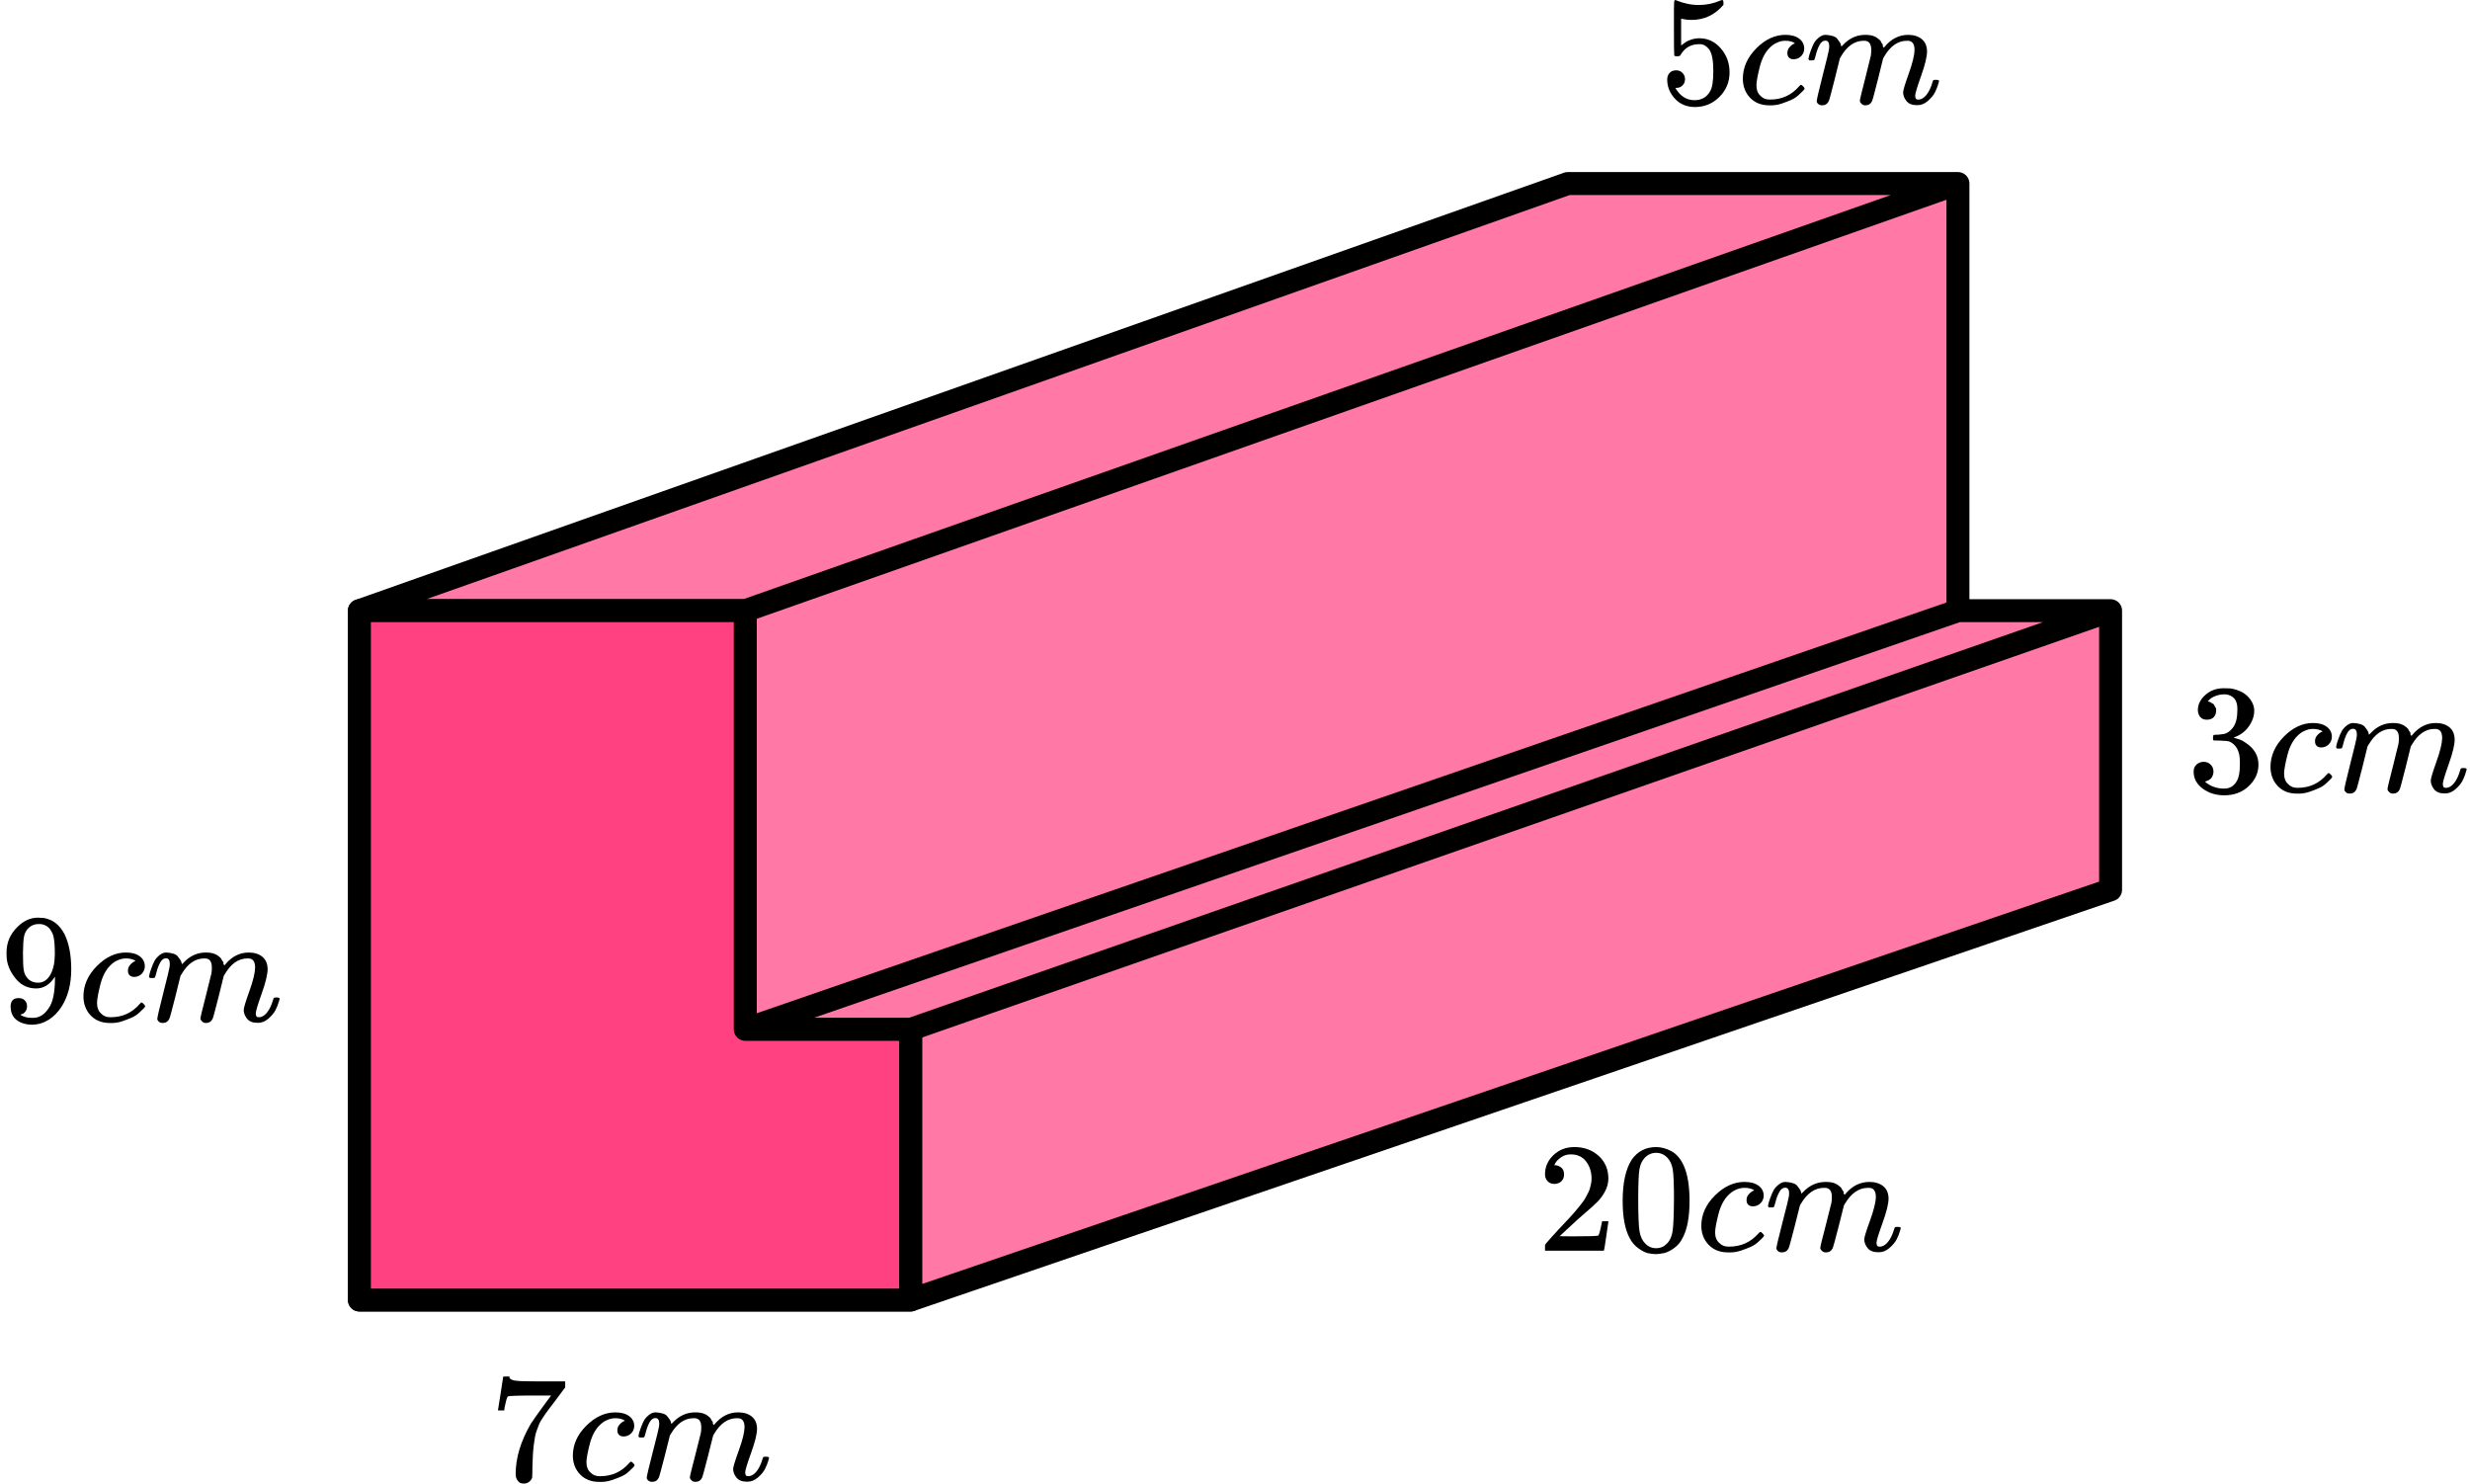 <?xml version="1.0" encoding="UTF-8"?> <svg xmlns="http://www.w3.org/2000/svg" width="323" height="194" viewBox="0 0 323 194" fill="none"><path d="M47 170V79.856L205.027 24H256.039V79.856H276V116.356L119.082 170H47Z" fill="#FF4081" fill-opacity="0.7"></path><path d="M47 79.856V170H119.082M47 79.856H97.458M47 79.856L205.027 24H256.039M119.082 170V134.606M119.082 170L276 116.356V79.856M119.082 134.606H97.458M119.082 134.606L276 79.856M97.458 134.606V79.856M97.458 134.606L256.039 79.856M97.458 79.856L256.039 24M256.039 24V79.856M256.039 79.856H276" stroke="black" stroke-width="3" stroke-linecap="round" stroke-linejoin="round"></path><path d="M47 169.999V79.856H97.458V134.605H119.082V169.999H47Z" fill="#FF4081" stroke="black" stroke-width="3" stroke-linecap="round" stroke-linejoin="round"></path><path d="M220.351 10.355C220.351 10.68 220.242 10.952 220.024 11.169C219.806 11.386 219.54 11.494 219.227 11.494H219.084C219.71 12.565 220.541 13.101 221.576 13.101C222.53 13.101 223.225 12.694 223.66 11.881C223.919 11.433 224.049 10.565 224.049 9.277C224.049 7.88 223.865 6.938 223.497 6.449C223.143 6.002 222.748 5.778 222.312 5.778H222.189C221.127 5.778 220.323 6.239 219.779 7.161C219.724 7.256 219.676 7.31 219.636 7.324C219.595 7.338 219.492 7.351 219.329 7.365C219.098 7.365 218.968 7.324 218.941 7.243C218.914 7.188 218.9 6.002 218.9 3.683V1.059C218.9 0.381 218.934 0.042 219.002 0.042C219.029 0.015 219.057 0.001 219.084 0.001C219.098 0.001 219.241 0.055 219.513 0.164C219.785 0.272 220.16 0.381 220.637 0.489C221.113 0.598 221.624 0.652 222.169 0.652C223.136 0.652 224.062 0.462 224.947 0.082C225.056 0.028 225.145 0.001 225.213 0.001C225.322 0.001 225.377 0.123 225.377 0.367V0.632C224.26 1.947 222.864 2.605 221.188 2.605C220.766 2.605 220.385 2.564 220.044 2.483L219.84 2.442V5.941C220.099 5.751 220.303 5.602 220.453 5.493C220.603 5.385 220.848 5.276 221.188 5.168C221.529 5.059 221.876 5.005 222.23 5.005C223.333 5.005 224.266 5.446 225.029 6.327C225.792 7.209 226.173 8.253 226.173 9.46C226.173 10.707 225.737 11.772 224.866 12.653C223.994 13.535 222.932 13.982 221.679 13.996C220.575 13.996 219.69 13.63 219.023 12.898C218.355 12.165 218.021 11.338 218.021 10.416C218.021 10.091 218.096 9.833 218.246 9.643C218.396 9.453 218.553 9.331 218.716 9.277C218.88 9.223 219.036 9.195 219.186 9.195C219.527 9.195 219.806 9.311 220.024 9.541C220.242 9.772 220.351 10.043 220.351 10.355Z" fill="black"></path><path d="M227.91 10.314C227.91 8.836 228.496 7.507 229.667 6.327C230.839 5.147 232.105 4.557 233.467 4.557C234.23 4.557 234.829 4.72 235.265 5.045C235.701 5.371 235.926 5.798 235.939 6.327C235.939 6.72 235.81 7.052 235.551 7.324C235.292 7.595 234.966 7.737 234.571 7.751C234.312 7.751 234.107 7.683 233.958 7.547C233.808 7.412 233.733 7.208 233.733 6.937C233.733 6.666 233.808 6.435 233.958 6.245C234.107 6.056 234.257 5.913 234.407 5.818C234.557 5.723 234.652 5.683 234.693 5.696H234.714C234.714 5.669 234.673 5.628 234.591 5.574C234.509 5.52 234.366 5.466 234.162 5.411C233.958 5.357 233.726 5.33 233.467 5.33C233.059 5.33 232.671 5.425 232.303 5.615C232.017 5.737 231.724 5.947 231.424 6.245C230.825 6.842 230.389 7.683 230.117 8.768C229.844 9.853 229.701 10.639 229.688 11.127C229.688 11.751 229.865 12.219 230.219 12.531C230.518 12.857 230.913 13.019 231.404 13.019H231.486C233.011 13.019 234.271 12.443 235.265 11.29C235.388 11.155 235.47 11.087 235.51 11.087C235.565 11.087 235.653 11.148 235.776 11.27C235.899 11.392 235.967 11.487 235.98 11.555C235.994 11.623 235.933 11.724 235.796 11.86C235.66 11.995 235.463 12.185 235.204 12.429C234.945 12.674 234.639 12.877 234.285 13.04C233.93 13.202 233.495 13.372 232.977 13.548C232.459 13.725 231.915 13.799 231.343 13.772C230.321 13.772 229.497 13.447 228.87 12.796C228.244 12.145 227.924 11.317 227.91 10.314Z" fill="black"></path><path d="M236.49 7.712C236.504 7.63 236.524 7.522 236.552 7.386C236.579 7.251 236.66 6.993 236.797 6.613C236.933 6.233 237.069 5.915 237.205 5.657C237.342 5.399 237.559 5.149 237.859 4.904C238.159 4.66 238.458 4.545 238.758 4.559C239.058 4.572 239.351 4.62 239.637 4.701C239.923 4.782 240.127 4.904 240.249 5.067C240.372 5.23 240.481 5.379 240.576 5.515C240.672 5.65 240.726 5.779 240.74 5.901L240.781 6.044C240.781 6.071 240.787 6.084 240.801 6.084L241.026 5.861C241.843 4.993 242.803 4.559 243.907 4.559C244.138 4.559 244.349 4.572 244.54 4.599C244.731 4.626 244.908 4.674 245.071 4.742C245.235 4.81 245.364 4.877 245.459 4.945C245.555 5.013 245.657 5.094 245.766 5.189C245.875 5.284 245.943 5.372 245.97 5.454C245.997 5.535 246.052 5.623 246.134 5.718C246.215 5.813 246.242 5.894 246.215 5.962C246.188 6.03 246.208 6.091 246.277 6.145C246.345 6.2 246.358 6.247 246.317 6.288L246.481 6.084C247.339 5.067 248.354 4.559 249.525 4.559C250.261 4.559 250.853 4.742 251.302 5.108C251.752 5.474 251.984 6.01 251.997 6.715C251.997 7.406 251.738 8.478 251.221 9.929C250.703 11.38 250.444 12.248 250.444 12.533C250.458 12.723 250.492 12.851 250.547 12.919C250.601 12.987 250.703 13.021 250.853 13.021C251.234 13.021 251.589 12.817 251.915 12.411C252.242 12.004 252.508 11.448 252.712 10.742C252.753 10.593 252.794 10.505 252.835 10.478C252.876 10.451 252.985 10.437 253.162 10.437C253.434 10.437 253.57 10.492 253.57 10.6C253.57 10.614 253.543 10.715 253.489 10.905C253.38 11.299 253.23 11.685 253.039 12.065C252.848 12.444 252.535 12.824 252.099 13.204C251.663 13.584 251.194 13.767 250.69 13.753C250.049 13.753 249.586 13.57 249.3 13.204C249.014 12.838 248.871 12.458 248.871 12.065C248.871 11.807 249.116 10.993 249.607 9.624C250.097 8.254 250.349 7.223 250.363 6.532C250.363 5.732 250.063 5.332 249.464 5.332H249.362C248.19 5.332 247.203 6.016 246.399 7.386L246.256 7.63L245.582 10.356C245.132 12.133 244.874 13.089 244.806 13.224C244.628 13.59 244.336 13.773 243.927 13.773C243.75 13.773 243.607 13.726 243.498 13.631C243.389 13.536 243.314 13.455 243.273 13.387C243.232 13.319 243.212 13.251 243.212 13.184C243.212 13.034 243.443 12.065 243.907 10.275L244.642 7.305C244.683 7.101 244.703 6.844 244.703 6.532C244.703 5.732 244.404 5.332 243.804 5.332H243.702C242.531 5.332 241.543 6.016 240.74 7.386L240.597 7.63L239.923 10.356C239.473 12.133 239.214 13.089 239.146 13.224C238.969 13.59 238.676 13.773 238.268 13.773C238.091 13.773 237.948 13.733 237.839 13.651C237.73 13.57 237.655 13.489 237.614 13.407C237.573 13.326 237.559 13.258 237.573 13.204C237.573 13.028 237.832 11.916 238.349 9.868C238.881 7.779 239.146 6.688 239.146 6.593C239.187 6.389 239.208 6.206 239.208 6.044C239.208 5.555 239.037 5.311 238.697 5.311C238.397 5.311 238.145 5.501 237.941 5.881C237.737 6.261 237.58 6.674 237.471 7.122C237.362 7.569 237.28 7.813 237.226 7.854C237.198 7.881 237.09 7.895 236.899 7.895H236.613C236.531 7.813 236.49 7.752 236.49 7.712Z" fill="black"></path><g clip-path="url(#clip0_2149:92033)"><path d="M288.596 94.116C288.228 94.116 287.942 94.001 287.738 93.77C287.534 93.539 287.425 93.24 287.411 92.873C287.411 92.126 287.738 91.46 288.391 90.876C289.045 90.292 289.835 90 290.761 90C291.238 90 291.537 90.007 291.66 90.02C292.668 90.183 293.437 90.543 293.968 91.1C294.5 91.657 294.772 92.262 294.786 92.914C294.786 93.621 294.554 94.307 294.091 94.972C293.628 95.638 292.988 96.12 292.171 96.419L292.109 96.46C292.109 96.474 292.171 96.494 292.293 96.521C292.416 96.548 292.613 96.609 292.886 96.704C293.158 96.8 293.417 96.942 293.662 97.132C294.779 97.853 295.337 98.803 295.337 99.985C295.337 101.059 294.915 101.996 294.071 102.798C293.226 103.599 292.157 104 290.863 104C289.774 104 288.834 103.708 288.044 103.124C287.254 102.54 286.859 101.799 286.859 100.902C286.859 100.522 286.982 100.216 287.227 99.985C287.472 99.754 287.779 99.632 288.146 99.619C288.528 99.619 288.841 99.741 289.086 99.985C289.331 100.23 289.454 100.536 289.454 100.902C289.454 101.052 289.433 101.188 289.392 101.31C289.352 101.432 289.304 101.541 289.249 101.636C289.195 101.731 289.12 101.813 289.025 101.881C288.929 101.949 288.848 102.003 288.78 102.044C288.712 102.084 288.643 102.112 288.575 102.125C288.507 102.139 288.453 102.159 288.412 102.186L288.33 102.207C289.025 102.818 289.869 103.124 290.863 103.124C291.612 103.124 292.178 102.764 292.559 102.044C292.79 101.595 292.906 100.909 292.906 99.985V99.578C292.906 98.287 292.47 97.425 291.599 96.99C291.394 96.908 290.979 96.861 290.353 96.847L289.495 96.827L289.433 96.786C289.406 96.745 289.392 96.637 289.392 96.46C289.392 96.215 289.447 96.093 289.556 96.093C289.937 96.093 290.332 96.059 290.741 95.991C291.204 95.923 291.626 95.638 292.007 95.135C292.389 94.633 292.579 93.872 292.579 92.853V92.69C292.579 91.916 292.341 91.379 291.864 91.08C291.565 90.89 291.245 90.795 290.904 90.795C290.468 90.795 290.067 90.87 289.699 91.019C289.331 91.168 289.072 91.325 288.923 91.488C288.773 91.651 288.698 91.732 288.698 91.732H288.759C288.8 91.746 288.855 91.759 288.923 91.773C288.991 91.787 289.059 91.82 289.127 91.875C289.195 91.929 289.277 91.977 289.372 92.017C289.467 92.058 289.535 92.133 289.576 92.242C289.617 92.35 289.672 92.452 289.74 92.547C289.808 92.642 289.828 92.778 289.801 92.955C289.801 93.254 289.706 93.519 289.515 93.75C289.324 93.981 289.018 94.103 288.596 94.116Z" fill="black"></path><path d="M296.91 100.311C296.91 98.831 297.496 97.499 298.667 96.317C299.838 95.135 301.105 94.544 302.467 94.544C303.229 94.544 303.829 94.707 304.264 95.034C304.7 95.359 304.925 95.787 304.938 96.317C304.938 96.711 304.809 97.044 304.55 97.316C304.292 97.588 303.965 97.73 303.57 97.744C303.311 97.744 303.107 97.676 302.957 97.54C302.807 97.404 302.732 97.2 302.732 96.929C302.732 96.657 302.807 96.426 302.957 96.236C303.107 96.046 303.257 95.903 303.406 95.808C303.556 95.713 303.651 95.672 303.692 95.686H303.713C303.713 95.658 303.672 95.618 303.59 95.563C303.508 95.509 303.365 95.455 303.161 95.4C302.957 95.346 302.725 95.319 302.467 95.319C302.058 95.319 301.67 95.414 301.302 95.604C301.016 95.726 300.723 95.937 300.424 96.236C299.825 96.834 299.389 97.676 299.116 98.763C298.844 99.85 298.701 100.638 298.687 101.127C298.687 101.752 298.864 102.22 299.219 102.533C299.518 102.859 299.913 103.022 300.403 103.022H300.485C302.01 103.022 303.27 102.444 304.264 101.29C304.387 101.154 304.469 101.086 304.509 101.086C304.564 101.086 304.652 101.147 304.775 101.269C304.898 101.392 304.966 101.487 304.979 101.555C304.993 101.622 304.932 101.724 304.795 101.86C304.659 101.996 304.462 102.186 304.203 102.431C303.944 102.675 303.638 102.879 303.284 103.042C302.93 103.205 302.494 103.375 301.976 103.552C301.459 103.728 300.914 103.803 300.342 103.776C299.321 103.776 298.497 103.45 297.87 102.798C297.244 102.146 296.924 101.317 296.91 100.311Z" fill="black"></path><path d="M305.49 97.705C305.504 97.623 305.524 97.514 305.552 97.379C305.579 97.243 305.66 96.984 305.797 96.604C305.933 96.224 306.069 95.904 306.205 95.646C306.341 95.388 306.559 95.137 306.859 94.892C307.159 94.648 307.458 94.532 307.758 94.546C308.057 94.559 308.35 94.607 308.636 94.689C308.922 94.77 309.126 94.892 309.249 95.055C309.372 95.218 309.481 95.368 309.576 95.504C309.671 95.639 309.726 95.769 309.739 95.891L309.78 96.034C309.78 96.061 309.787 96.074 309.801 96.074L310.025 95.85C310.842 94.981 311.803 94.546 312.906 94.546C313.137 94.546 313.348 94.559 313.539 94.587C313.73 94.614 313.907 94.661 314.07 94.729C314.234 94.797 314.363 94.865 314.458 94.933C314.554 95.001 314.656 95.082 314.765 95.178C314.874 95.273 314.942 95.361 314.969 95.443C314.996 95.524 315.051 95.612 315.132 95.707C315.214 95.803 315.241 95.884 315.214 95.952C315.187 96.02 315.207 96.081 315.275 96.135C315.343 96.19 315.357 96.237 315.316 96.278L315.48 96.074C316.338 95.055 317.352 94.546 318.523 94.546C319.259 94.546 319.851 94.729 320.301 95.096C320.75 95.463 320.982 96 320.995 96.706C320.995 97.399 320.736 98.472 320.219 99.926C319.701 101.379 319.443 102.249 319.443 102.534C319.456 102.724 319.49 102.854 319.545 102.921C319.599 102.989 319.701 103.023 319.851 103.023C320.233 103.023 320.587 102.82 320.914 102.412C321.24 102.004 321.506 101.447 321.71 100.741C321.751 100.592 321.792 100.503 321.833 100.476C321.874 100.449 321.983 100.435 322.16 100.435C322.432 100.435 322.568 100.49 322.568 100.598C322.568 100.612 322.541 100.714 322.486 100.904C322.378 101.298 322.228 101.685 322.037 102.066C321.846 102.446 321.533 102.826 321.097 103.207C320.662 103.587 320.192 103.771 319.688 103.757C319.048 103.757 318.585 103.574 318.299 103.207C318.013 102.84 317.87 102.46 317.87 102.066C317.87 101.807 318.115 100.992 318.605 99.62C319.095 98.248 319.347 97.216 319.361 96.523C319.361 95.721 319.061 95.32 318.462 95.32H318.36C317.189 95.32 316.201 96.006 315.398 97.379L315.255 97.623L314.581 100.354C314.131 102.133 313.873 103.091 313.805 103.227C313.627 103.594 313.335 103.777 312.926 103.777C312.749 103.777 312.606 103.73 312.497 103.635C312.388 103.54 312.313 103.458 312.272 103.39C312.232 103.322 312.211 103.254 312.211 103.186C312.211 103.037 312.443 102.066 312.906 100.272L313.641 97.297C313.682 97.093 313.702 96.835 313.702 96.523C313.702 95.721 313.403 95.32 312.804 95.32H312.701C311.53 95.32 310.543 96.006 309.739 97.379L309.596 97.623L308.922 100.354C308.473 102.133 308.214 103.091 308.146 103.227C307.969 103.594 307.676 103.777 307.267 103.777C307.09 103.777 306.947 103.737 306.838 103.655C306.73 103.574 306.655 103.492 306.614 103.411C306.573 103.329 306.559 103.261 306.573 103.207C306.573 103.03 306.832 101.916 307.349 99.865C307.88 97.772 308.146 96.679 308.146 96.584C308.187 96.38 308.207 96.197 308.207 96.034C308.207 95.544 308.037 95.3 307.696 95.3C307.397 95.3 307.145 95.49 306.941 95.871C306.736 96.251 306.58 96.665 306.471 97.114C306.362 97.562 306.28 97.806 306.226 97.847C306.198 97.874 306.089 97.888 305.899 97.888H305.613C305.531 97.806 305.49 97.745 305.49 97.705Z" fill="black"></path></g><g clip-path="url(#clip1_2149:92033)"><path d="M203.265 154.819C202.891 154.819 202.593 154.697 202.371 154.453C202.15 154.209 202.039 153.91 202.039 153.557C202.039 152.594 202.406 151.76 203.14 151.055C203.874 150.35 204.788 149.997 205.882 149.997C207.142 149.997 208.194 150.377 209.039 151.136C209.883 151.896 210.313 152.879 210.326 154.086C210.326 154.67 210.188 155.226 209.911 155.755C209.634 156.284 209.302 156.745 208.914 157.138C208.526 157.532 207.972 158.033 207.252 158.644C206.754 159.064 206.062 159.688 205.175 160.515L203.95 161.655L205.528 161.675C207.702 161.675 208.859 161.641 208.997 161.573C209.094 161.546 209.26 160.943 209.496 159.763V159.702H210.326V159.763C210.313 159.803 210.223 160.421 210.056 161.614C209.89 162.808 209.786 163.432 209.745 163.486V163.547H202.039V163.16V162.916C202.039 162.821 202.081 162.72 202.164 162.611C202.247 162.502 202.454 162.265 202.787 161.899C203.188 161.465 203.535 161.085 203.825 160.76C203.95 160.624 204.185 160.373 204.531 160.007C204.878 159.641 205.113 159.39 205.238 159.254C205.362 159.118 205.563 158.895 205.84 158.583C206.117 158.271 206.311 158.04 206.422 157.891C206.532 157.742 206.692 157.538 206.899 157.281C207.107 157.023 207.252 156.806 207.335 156.63C207.419 156.453 207.522 156.257 207.647 156.04C207.772 155.823 207.862 155.606 207.917 155.389C207.972 155.172 208.021 154.968 208.062 154.778C208.104 154.588 208.125 154.364 208.125 154.107C208.125 153.252 207.889 152.513 207.419 151.889C206.948 151.265 206.276 150.953 205.404 150.953C204.947 150.953 204.545 151.069 204.199 151.299C203.853 151.53 203.611 151.754 203.472 151.971C203.334 152.188 203.265 152.316 203.265 152.357C203.265 152.371 203.299 152.377 203.368 152.377C203.618 152.377 203.874 152.472 204.137 152.662C204.4 152.852 204.531 153.164 204.531 153.598C204.531 153.937 204.421 154.222 204.199 154.453C203.978 154.683 203.666 154.805 203.265 154.819Z" fill="black"></path><path d="M213.379 151.647C214.155 150.548 215.214 149.999 216.557 149.999C217.222 149.999 217.886 150.175 218.551 150.528C219.216 150.88 219.756 151.504 220.171 152.399C220.683 153.525 220.94 155.071 220.94 157.038C220.94 159.14 220.642 160.748 220.046 161.86C219.77 162.43 219.389 162.884 218.904 163.223C218.419 163.562 217.997 163.772 217.637 163.854C217.277 163.935 216.924 163.983 216.578 163.996C216.218 163.996 215.858 163.955 215.498 163.874C215.138 163.793 214.715 163.576 214.231 163.223C213.746 162.87 213.365 162.416 213.088 161.86C212.493 160.748 212.195 159.14 212.195 157.038C212.195 154.678 212.59 152.881 213.379 151.647ZM218.053 151.403C217.637 150.969 217.146 150.751 216.578 150.751C215.996 150.751 215.498 150.969 215.082 151.403C214.736 151.755 214.508 152.243 214.397 152.867C214.286 153.491 214.231 154.793 214.231 156.774C214.231 158.917 214.286 160.327 214.397 161.005C214.508 161.684 214.757 162.219 215.145 162.613C215.532 163.02 216.01 163.223 216.578 163.223C217.132 163.223 217.602 163.02 217.99 162.613C218.392 162.206 218.641 161.636 218.738 160.904C218.835 160.171 218.89 158.795 218.904 156.774C218.904 154.807 218.849 153.512 218.738 152.888C218.627 152.264 218.399 151.769 218.053 151.403Z" fill="black"></path><path d="M222.477 160.313C222.477 158.835 223.072 157.506 224.263 156.326C225.454 155.146 226.741 154.556 228.126 154.556C228.901 154.556 229.511 154.718 229.954 155.044C230.397 155.369 230.625 155.797 230.639 156.326C230.639 156.719 230.508 157.051 230.245 157.323C229.982 157.594 229.649 157.736 229.248 157.75C228.985 157.75 228.777 157.682 228.625 157.546C228.472 157.411 228.396 157.207 228.396 156.936C228.396 156.665 228.472 156.434 228.625 156.244C228.777 156.054 228.929 155.912 229.081 155.817C229.234 155.722 229.331 155.681 229.372 155.695H229.393C229.393 155.668 229.352 155.627 229.268 155.573C229.185 155.519 229.04 155.464 228.832 155.41C228.625 155.356 228.389 155.329 228.126 155.329C227.711 155.329 227.316 155.424 226.942 155.614C226.651 155.736 226.354 155.946 226.049 156.244C225.44 156.841 224.997 157.682 224.72 158.767C224.443 159.852 224.297 160.639 224.284 161.127C224.284 161.751 224.464 162.219 224.824 162.531C225.128 162.856 225.53 163.019 226.028 163.019H226.111C227.662 163.019 228.943 162.443 229.954 161.29C230.078 161.154 230.162 161.086 230.203 161.086C230.258 161.086 230.348 161.147 230.473 161.269C230.598 161.392 230.667 161.486 230.681 161.554C230.695 161.622 230.632 161.724 230.494 161.859C230.355 161.995 230.155 162.185 229.892 162.429C229.628 162.673 229.317 162.877 228.957 163.039C228.597 163.202 228.154 163.372 227.628 163.548C227.101 163.724 226.548 163.799 225.966 163.772C224.927 163.772 224.09 163.446 223.453 162.795C222.816 162.144 222.49 161.317 222.477 160.313Z" fill="black"></path><path d="M231.201 157.711C231.215 157.629 231.236 157.521 231.263 157.385C231.291 157.249 231.374 156.992 231.513 156.612C231.651 156.232 231.79 155.913 231.928 155.656C232.067 155.398 232.288 155.147 232.593 154.903C232.897 154.659 233.202 154.544 233.507 154.557C233.811 154.571 234.109 154.618 234.4 154.7C234.691 154.781 234.898 154.903 235.023 155.066C235.148 155.229 235.258 155.378 235.355 155.513C235.452 155.649 235.508 155.778 235.521 155.9L235.563 156.042C235.563 156.069 235.57 156.083 235.584 156.083L235.812 155.859C236.643 154.991 237.619 154.557 238.741 154.557C238.976 154.557 239.191 154.571 239.385 154.598C239.578 154.625 239.759 154.672 239.925 154.74C240.091 154.808 240.222 154.876 240.319 154.944C240.416 155.012 240.52 155.093 240.631 155.188C240.742 155.283 240.811 155.371 240.839 155.452C240.866 155.534 240.922 155.622 241.005 155.717C241.088 155.812 241.115 155.893 241.088 155.961C241.06 156.029 241.081 156.09 241.15 156.144C241.219 156.198 241.233 156.246 241.192 156.286L241.358 156.083C242.23 155.066 243.262 154.557 244.453 154.557C245.2 154.557 245.803 154.74 246.26 155.106C246.717 155.473 246.952 156.008 246.966 156.714C246.966 157.405 246.703 158.477 246.177 159.928C245.65 161.38 245.387 162.248 245.387 162.532C245.401 162.722 245.436 162.851 245.491 162.919C245.546 162.987 245.65 163.021 245.803 163.021C246.19 163.021 246.55 162.817 246.883 162.41C247.215 162.003 247.485 161.447 247.693 160.742C247.734 160.593 247.776 160.505 247.817 160.478C247.859 160.45 247.97 160.437 248.15 160.437C248.427 160.437 248.565 160.491 248.565 160.6C248.565 160.613 248.537 160.715 248.482 160.905C248.371 161.298 248.219 161.685 248.025 162.064C247.831 162.444 247.513 162.824 247.07 163.204C246.627 163.584 246.149 163.767 245.636 163.753C244.986 163.753 244.515 163.57 244.224 163.204C243.933 162.838 243.788 162.458 243.788 162.064C243.788 161.807 244.037 160.993 244.536 159.623C245.034 158.253 245.29 157.222 245.304 156.531C245.304 155.73 245 155.33 244.39 155.33H244.286C243.096 155.33 242.092 156.015 241.275 157.385L241.129 157.629L240.444 160.355C239.987 162.132 239.724 163.088 239.655 163.224C239.475 163.59 239.177 163.773 238.762 163.773C238.582 163.773 238.436 163.726 238.325 163.631C238.215 163.536 238.138 163.455 238.097 163.387C238.055 163.319 238.035 163.251 238.035 163.183C238.035 163.034 238.27 162.064 238.741 160.274L239.488 157.304C239.53 157.1 239.551 156.843 239.551 156.531C239.551 155.73 239.246 155.33 238.637 155.33H238.533C237.342 155.33 236.338 156.015 235.521 157.385L235.376 157.629L234.691 160.355C234.234 162.132 233.971 163.088 233.901 163.224C233.721 163.59 233.424 163.773 233.008 163.773C232.828 163.773 232.683 163.733 232.572 163.651C232.461 163.57 232.385 163.489 232.344 163.407C232.302 163.326 232.288 163.258 232.302 163.204C232.302 163.027 232.565 161.915 233.091 159.867C233.631 157.778 233.901 156.687 233.901 156.592C233.943 156.388 233.964 156.205 233.964 156.042C233.964 155.554 233.791 155.31 233.444 155.31C233.14 155.31 232.884 155.5 232.676 155.88C232.468 156.259 232.309 156.673 232.198 157.121C232.087 157.568 232.004 157.812 231.949 157.853C231.921 157.88 231.81 157.894 231.617 157.894H231.326C231.243 157.812 231.201 157.751 231.201 157.711Z" fill="black"></path></g><path d="M7.191 127.711C6.537 128.741 5.72 129.256 4.739 129.256C3.677 129.256 2.805 128.856 2.124 128.056C1.443 127.256 1.034 126.402 0.898 125.493C0.871 125.276 0.857 125.005 0.857 124.68V124.517C0.857 123.256 1.327 122.157 2.267 121.222C3.084 120.408 3.983 120.001 4.964 120.001C4.991 120.001 5.032 120.001 5.087 120.001C5.141 120.001 5.196 120.008 5.25 120.021H5.332C5.495 120.021 5.665 120.035 5.843 120.062C6.02 120.089 6.272 120.171 6.598 120.306C6.925 120.442 7.245 120.659 7.559 120.957C7.872 121.255 8.165 121.655 8.437 122.157C9.023 123.351 9.316 124.883 9.316 126.754C9.316 128.653 8.907 130.26 8.09 131.575C7.613 132.335 7.041 132.925 6.374 133.345C5.706 133.766 4.998 133.983 4.249 133.996C3.418 133.996 2.737 133.799 2.206 133.406C1.675 133.013 1.402 132.43 1.389 131.657C1.375 130.884 1.736 130.504 2.471 130.518C2.771 130.518 3.023 130.613 3.227 130.802C3.432 130.992 3.534 131.257 3.534 131.596C3.534 131.84 3.473 132.05 3.35 132.226C3.227 132.403 3.118 132.511 3.023 132.552C2.928 132.593 2.839 132.626 2.757 132.654L2.676 132.674C2.676 132.701 2.723 132.742 2.819 132.796C2.914 132.85 3.091 132.918 3.35 132.999C3.609 133.081 3.895 133.115 4.208 133.101H4.331C5.148 133.101 5.836 132.667 6.394 131.799C6.925 131.04 7.191 129.724 7.191 127.853V127.711ZM4.984 128.504C5.638 128.504 6.163 128.172 6.558 127.507C6.953 126.843 7.157 125.941 7.171 124.802C7.171 123.744 7.116 122.984 7.007 122.523C6.98 122.388 6.939 122.252 6.884 122.117C6.83 121.981 6.735 121.805 6.598 121.588C6.462 121.371 6.258 121.188 5.986 121.038C5.713 120.889 5.393 120.821 5.025 120.835C4.508 120.835 4.065 121.018 3.697 121.384C3.411 121.683 3.227 122.035 3.146 122.442C3.064 122.849 3.016 123.561 3.003 124.578C3.003 125.703 3.037 126.463 3.105 126.856C3.173 127.249 3.309 127.568 3.513 127.812C3.854 128.273 4.344 128.504 4.984 128.504Z" fill="black"></path><path d="M10.91 130.314C10.91 128.836 11.496 127.507 12.667 126.327C13.839 125.147 15.105 124.557 16.467 124.557C17.23 124.557 17.829 124.72 18.265 125.045C18.701 125.371 18.926 125.798 18.939 126.327C18.939 126.72 18.81 127.052 18.551 127.324C18.293 127.595 17.966 127.737 17.571 127.751C17.312 127.751 17.108 127.683 16.958 127.547C16.808 127.412 16.733 127.208 16.733 126.937C16.733 126.666 16.808 126.435 16.958 126.245C17.108 126.056 17.257 125.913 17.407 125.818C17.557 125.723 17.652 125.683 17.693 125.696H17.714C17.714 125.669 17.673 125.628 17.591 125.574C17.509 125.52 17.366 125.466 17.162 125.411C16.958 125.357 16.726 125.33 16.467 125.33C16.059 125.33 15.671 125.425 15.303 125.615C15.017 125.737 14.724 125.947 14.424 126.245C13.825 126.842 13.389 127.683 13.117 128.768C12.844 129.853 12.701 130.639 12.688 131.128C12.688 131.751 12.865 132.219 13.219 132.531C13.518 132.857 13.914 133.019 14.404 133.019H14.486C16.011 133.019 17.271 132.443 18.265 131.29C18.388 131.155 18.47 131.087 18.51 131.087C18.565 131.087 18.653 131.148 18.776 131.27C18.899 131.392 18.967 131.487 18.98 131.555C18.994 131.622 18.933 131.724 18.796 131.86C18.66 131.995 18.463 132.185 18.204 132.429C17.945 132.673 17.639 132.877 17.285 133.04C16.93 133.202 16.494 133.372 15.977 133.548C15.459 133.724 14.915 133.799 14.342 133.772C13.321 133.772 12.497 133.446 11.87 132.796C11.244 132.145 10.924 131.317 10.91 130.314Z" fill="black"></path><path d="M19.49 127.712C19.504 127.63 19.524 127.522 19.552 127.386C19.579 127.251 19.66 126.993 19.797 126.613C19.933 126.233 20.069 125.915 20.205 125.657C20.341 125.399 20.559 125.149 20.859 124.904C21.159 124.66 21.458 124.545 21.758 124.559C22.058 124.572 22.351 124.62 22.637 124.701C22.923 124.782 23.127 124.904 23.25 125.067C23.372 125.23 23.481 125.379 23.576 125.515C23.672 125.65 23.726 125.779 23.74 125.901L23.781 126.044C23.781 126.071 23.788 126.084 23.801 126.084L24.026 125.861C24.843 124.993 25.803 124.559 26.907 124.559C27.138 124.559 27.349 124.572 27.54 124.599C27.731 124.626 27.908 124.674 28.071 124.742C28.235 124.81 28.364 124.877 28.459 124.945C28.555 125.013 28.657 125.094 28.766 125.189C28.875 125.284 28.943 125.372 28.97 125.454C28.997 125.535 29.052 125.623 29.134 125.718C29.215 125.813 29.242 125.894 29.215 125.962C29.188 126.03 29.208 126.091 29.276 126.145C29.345 126.2 29.358 126.247 29.317 126.288L29.481 126.084C30.339 125.067 31.354 124.559 32.525 124.559C33.261 124.559 33.853 124.742 34.303 125.108C34.752 125.474 34.983 126.01 34.997 126.715C34.997 127.406 34.738 128.478 34.221 129.929C33.703 131.38 33.444 132.248 33.444 132.533C33.458 132.722 33.492 132.851 33.547 132.919C33.601 132.987 33.703 133.021 33.853 133.021C34.234 133.021 34.589 132.817 34.915 132.411C35.242 132.004 35.508 131.448 35.712 130.743C35.753 130.593 35.794 130.505 35.835 130.478C35.876 130.451 35.985 130.437 36.162 130.437C36.434 130.437 36.57 130.492 36.57 130.6C36.57 130.614 36.543 130.715 36.489 130.905C36.38 131.299 36.23 131.685 36.039 132.065C35.848 132.444 35.535 132.824 35.099 133.204C34.663 133.584 34.194 133.767 33.69 133.753C33.049 133.753 32.586 133.57 32.3 133.204C32.014 132.838 31.871 132.458 31.871 132.065C31.871 131.807 32.116 130.993 32.607 129.624C33.097 128.254 33.349 127.223 33.363 126.532C33.363 125.732 33.063 125.332 32.464 125.332H32.362C31.19 125.332 30.203 126.016 29.399 127.386L29.256 127.63L28.582 130.356C28.132 132.133 27.874 133.089 27.805 133.224C27.628 133.59 27.336 133.773 26.927 133.773C26.75 133.773 26.607 133.726 26.498 133.631C26.389 133.536 26.314 133.455 26.273 133.387C26.232 133.319 26.212 133.251 26.212 133.184C26.212 133.034 26.444 132.065 26.907 130.275L27.642 127.305C27.683 127.101 27.703 126.844 27.703 126.532C27.703 125.732 27.404 125.332 26.804 125.332H26.702C25.531 125.332 24.543 126.016 23.74 127.386L23.597 127.63L22.923 130.356C22.473 132.133 22.214 133.089 22.146 133.224C21.969 133.59 21.676 133.773 21.268 133.773C21.091 133.773 20.948 133.733 20.839 133.651C20.73 133.57 20.655 133.489 20.614 133.407C20.573 133.326 20.559 133.258 20.573 133.204C20.573 133.028 20.832 131.916 21.349 129.868C21.881 127.779 22.146 126.688 22.146 126.593C22.187 126.389 22.207 126.206 22.207 126.044C22.207 125.555 22.037 125.311 21.697 125.311C21.397 125.311 21.145 125.501 20.941 125.881C20.736 126.261 20.58 126.674 20.471 127.122C20.362 127.569 20.28 127.813 20.226 127.854C20.198 127.881 20.09 127.895 19.899 127.895H19.613C19.531 127.813 19.49 127.752 19.49 127.712Z" fill="black"></path><g clip-path="url(#clip2_2149:92033)"><path d="M65.125 184.372C65.139 184.346 65.254 183.617 65.472 182.186L65.799 180.04C65.799 180.013 65.935 180 66.208 180H66.616V180.08C66.616 180.214 66.719 180.328 66.923 180.421C67.127 180.515 67.481 180.575 67.985 180.602C68.489 180.628 69.64 180.642 71.438 180.642H73.91V181.424L72.521 183.289C72.398 183.45 72.194 183.717 71.908 184.092C71.622 184.466 71.438 184.713 71.356 184.834C71.274 184.954 71.131 185.168 70.927 185.476C70.723 185.783 70.587 186.024 70.518 186.198C70.45 186.372 70.355 186.619 70.232 186.94C70.11 187.261 70.021 187.568 69.967 187.862C69.912 188.157 69.858 188.518 69.803 188.946C69.749 189.373 69.708 189.828 69.681 190.309C69.654 190.791 69.633 191.339 69.62 191.954C69.62 192.141 69.62 192.329 69.62 192.516C69.62 192.703 69.613 192.863 69.599 192.997V193.178C69.545 193.405 69.415 193.599 69.211 193.759C69.007 193.92 68.775 194 68.516 194C68.367 194 68.224 193.98 68.087 193.94C67.951 193.9 67.808 193.773 67.658 193.559C67.508 193.345 67.434 193.077 67.434 192.756C67.434 190.644 68.094 188.451 69.415 186.178C69.688 185.75 70.26 184.941 71.131 183.751L72.071 182.487H70.171C67.801 182.487 66.555 182.527 66.433 182.607C66.351 182.648 66.276 182.808 66.208 183.089C66.14 183.37 66.072 183.657 66.004 183.951L65.942 184.372V184.433H65.125V184.372Z" fill="black"></path><path d="M74.91 190.37C74.91 188.913 75.496 187.602 76.667 186.439C77.838 185.276 79.105 184.694 80.467 184.694C81.23 184.694 81.829 184.854 82.265 185.175C82.701 185.496 82.925 185.917 82.939 186.439C82.939 186.827 82.81 187.154 82.551 187.422C82.292 187.689 81.965 187.829 81.57 187.843C81.311 187.843 81.107 187.776 80.957 187.642C80.808 187.509 80.733 187.308 80.733 187.041C80.733 186.773 80.808 186.546 80.957 186.359C81.107 186.171 81.257 186.031 81.407 185.937C81.557 185.844 81.652 185.804 81.693 185.817H81.713C81.713 185.79 81.672 185.75 81.591 185.697C81.509 185.643 81.366 185.59 81.162 185.536C80.957 185.483 80.726 185.456 80.467 185.456C80.058 185.456 79.67 185.55 79.302 185.737C79.016 185.857 78.724 186.064 78.424 186.359C77.825 186.947 77.389 187.776 77.117 188.846C76.844 189.915 76.701 190.691 76.688 191.172C76.688 191.787 76.865 192.249 77.219 192.556C77.518 192.877 77.913 193.038 78.404 193.038H78.485C80.011 193.038 81.271 192.469 82.265 191.333C82.387 191.199 82.469 191.132 82.51 191.132C82.564 191.132 82.653 191.192 82.776 191.313C82.898 191.433 82.966 191.527 82.98 191.594C82.993 191.66 82.932 191.761 82.796 191.894C82.66 192.028 82.462 192.215 82.204 192.456C81.945 192.697 81.638 192.897 81.284 193.058C80.93 193.218 80.494 193.385 79.977 193.559C79.459 193.733 78.914 193.807 78.342 193.78C77.321 193.78 76.497 193.459 75.87 192.817C75.244 192.175 74.924 191.36 74.91 190.37Z" fill="black"></path><path d="M83.492 187.8C83.506 187.72 83.526 187.613 83.553 187.479C83.581 187.346 83.662 187.092 83.799 186.717C83.935 186.343 84.071 186.029 84.207 185.774C84.343 185.52 84.561 185.273 84.861 185.032C85.161 184.792 85.46 184.678 85.76 184.691C86.059 184.705 86.352 184.752 86.638 184.832C86.924 184.912 87.129 185.032 87.251 185.193C87.374 185.353 87.483 185.5 87.578 185.634C87.674 185.768 87.728 185.895 87.742 186.015L87.782 186.156C87.782 186.182 87.789 186.196 87.803 186.196L88.028 185.975C88.845 185.119 89.805 184.691 90.908 184.691C91.14 184.691 91.351 184.705 91.541 184.731C91.732 184.758 91.909 184.805 92.073 184.872C92.236 184.939 92.365 185.006 92.461 185.072C92.556 185.139 92.658 185.22 92.767 185.313C92.876 185.407 92.944 185.494 92.972 185.574C92.999 185.654 93.053 185.741 93.135 185.835C93.217 185.928 93.244 186.008 93.217 186.075C93.189 186.142 93.21 186.202 93.278 186.256C93.346 186.309 93.36 186.356 93.319 186.396L93.482 186.196C94.34 185.193 95.355 184.691 96.526 184.691C97.262 184.691 97.854 184.872 98.304 185.233C98.753 185.594 98.985 186.122 98.998 186.817C98.998 187.499 98.74 188.556 98.222 189.987C97.704 191.417 97.446 192.273 97.446 192.554C97.459 192.741 97.493 192.868 97.548 192.935C97.602 193.002 97.704 193.035 97.854 193.035C98.236 193.035 98.59 192.835 98.917 192.434C99.243 192.032 99.509 191.484 99.713 190.789C99.754 190.642 99.795 190.555 99.836 190.528C99.877 190.501 99.986 190.488 100.163 190.488C100.435 190.488 100.571 190.541 100.571 190.648C100.571 190.662 100.544 190.762 100.49 190.949C100.381 191.337 100.231 191.718 100.04 192.093C99.85 192.467 99.536 192.841 99.1 193.216C98.665 193.59 98.195 193.771 97.691 193.757C97.051 193.757 96.588 193.577 96.302 193.216C96.016 192.855 95.873 192.48 95.873 192.093C95.873 191.838 96.118 191.036 96.608 189.686C97.098 188.335 97.35 187.319 97.364 186.637C97.364 185.848 97.064 185.454 96.465 185.454H96.363C95.192 185.454 94.204 186.129 93.401 187.479L93.258 187.72L92.583 190.408C92.134 192.159 91.875 193.102 91.807 193.236C91.63 193.597 91.337 193.777 90.929 193.777C90.751 193.777 90.609 193.731 90.5 193.637C90.391 193.543 90.316 193.463 90.275 193.396C90.234 193.329 90.214 193.263 90.214 193.196C90.214 193.049 90.445 192.093 90.908 190.327L91.644 187.399C91.684 187.199 91.705 186.944 91.705 186.637C91.705 185.848 91.405 185.454 90.806 185.454H90.704C89.533 185.454 88.545 186.129 87.742 187.479L87.599 187.72L86.924 190.408C86.475 192.159 86.216 193.102 86.148 193.236C85.971 193.597 85.678 193.777 85.27 193.777C85.093 193.777 84.95 193.737 84.841 193.657C84.732 193.577 84.657 193.497 84.616 193.416C84.575 193.336 84.561 193.269 84.575 193.216C84.575 193.042 84.834 191.945 85.351 189.926C85.882 187.867 86.148 186.791 86.148 186.697C86.189 186.497 86.209 186.316 86.209 186.156C86.209 185.674 86.039 185.434 85.699 185.434C85.399 185.434 85.147 185.621 84.943 185.995C84.738 186.37 84.582 186.777 84.473 187.219C84.364 187.66 84.282 187.901 84.228 187.941C84.2 187.967 84.091 187.981 83.901 187.981H83.615C83.533 187.901 83.492 187.84 83.492 187.8Z" fill="black"></path></g><defs><clipPath id="clip0_2149:92033"><rect width="37" height="14" fill="white" transform="translate(286 90)"></rect></clipPath><clipPath id="clip1_2149:92033"><rect width="48" height="14" fill="white" transform="translate(201 150)"></rect></clipPath><clipPath id="clip2_2149:92033"><rect width="37" height="14" fill="white" transform="translate(64 180)"></rect></clipPath></defs></svg> 